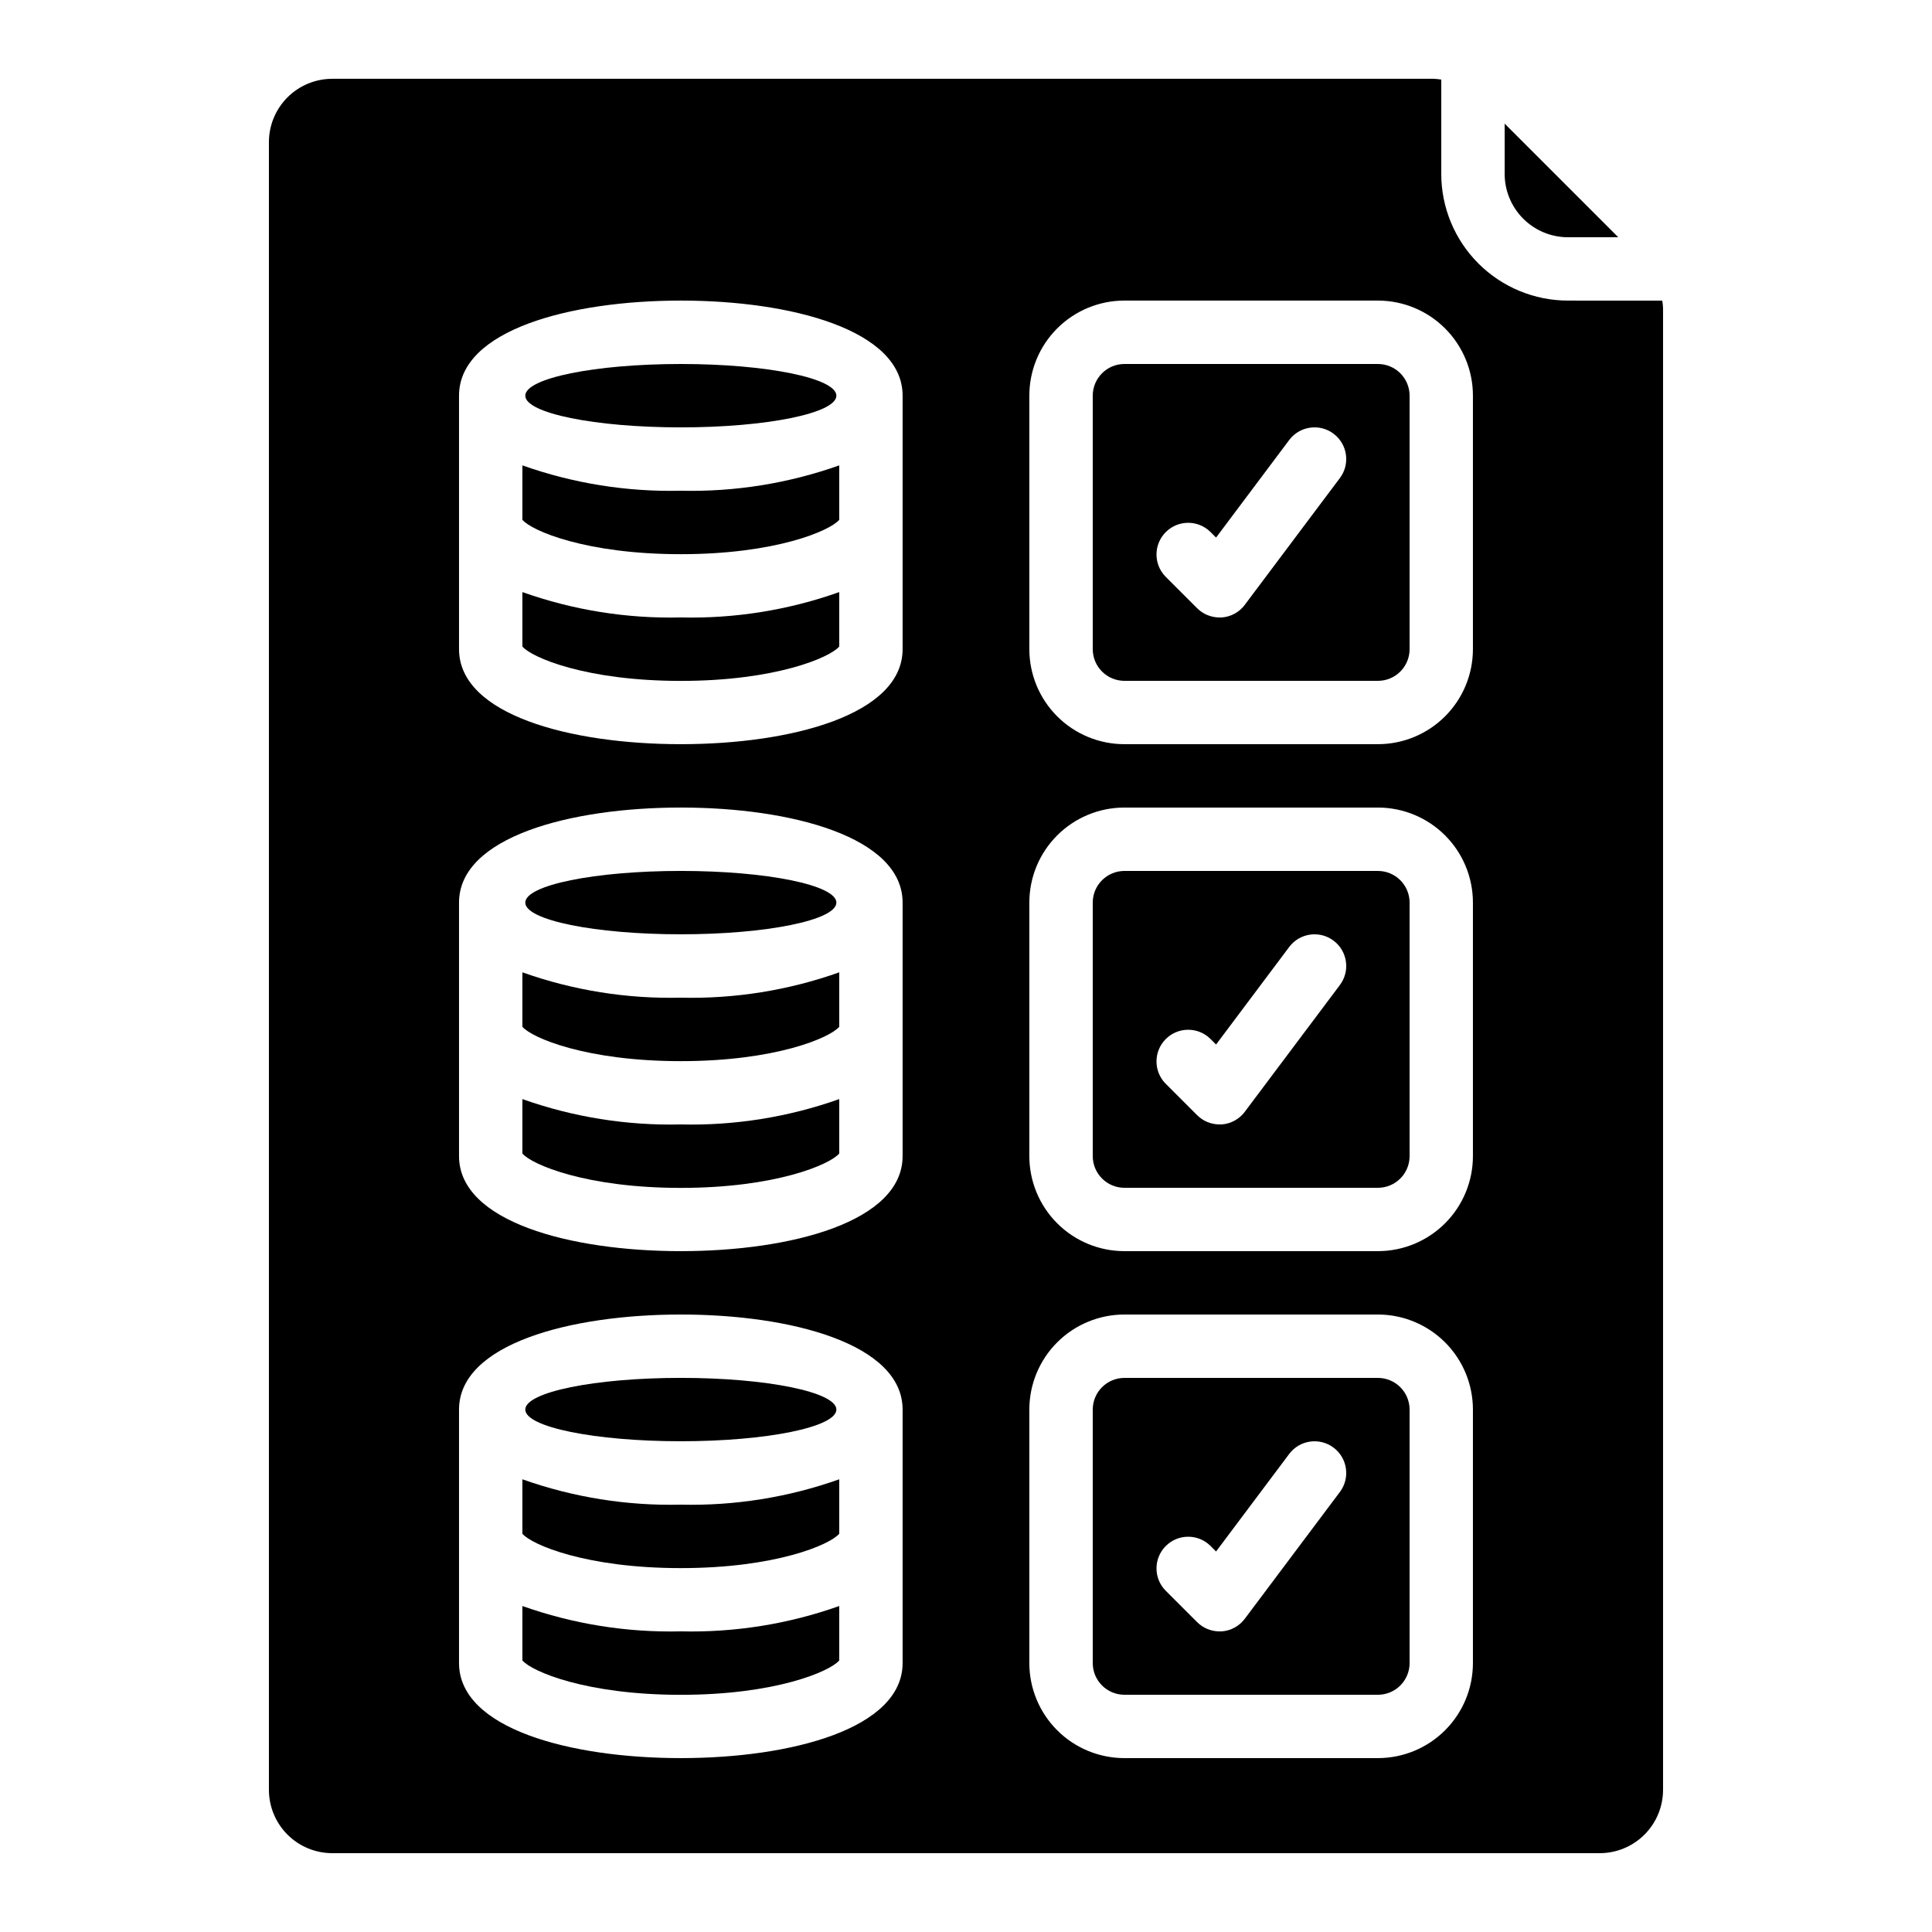 <?xml version="1.0" encoding="UTF-8"?>
<!-- Uploaded to: ICON Repo, www.iconrepo.com, Generator: ICON Repo Mixer Tools -->
<svg fill="#000000" width="800px" height="800px" version="1.1" viewBox="144 144 512 512" xmlns="http://www.w3.org/2000/svg">
 <g>
  <path d="m282.44 267.33v14.426c2.469 2.922 16.887 9.109 41.984 9.109 25.098 0 39.516-6.188 41.984-9.109v-14.426c-13.465 4.781-27.695 7.059-41.984 6.719-14.285 0.34-28.516-1.938-41.984-6.719z"/>
  <path d="m509.16 509.16h-67.172c-4.641 0-8.398 3.762-8.398 8.398v67.176c0 2.227 0.883 4.359 2.461 5.938 1.574 1.574 3.707 2.457 5.938 2.457h67.176-0.004c2.227 0 4.363-0.883 5.938-2.457 1.574-1.578 2.461-3.711 2.461-5.938v-67.176c0-2.227-0.887-4.363-2.461-5.938-1.574-1.574-3.711-2.461-5.938-2.461zm-10.078 30.23-25.191 33.586h0.004c-1.457 1.957-3.691 3.18-6.121 3.359h-0.598c-2.227 0-4.359-0.887-5.934-2.461l-8.398-8.398v0.004c-3.184-3.297-3.137-8.535 0.102-11.773 3.238-3.238 8.477-3.285 11.77-0.102l1.555 1.555 19.379-25.848c2.785-3.707 8.047-4.461 11.758-1.68 3.711 2.785 4.461 8.047 1.68 11.758z"/>
  <path d="m559.54 223.66c-8.91 0-17.453-3.539-23.75-9.836-6.301-6.301-9.84-14.844-9.84-23.75v-24.988c-0.672-0.109-1.348-0.176-2.031-0.203h-291.86c-4.453 0-8.727 1.77-11.875 4.918-3.148 3.152-4.918 7.422-4.918 11.875v436.64c0 4.453 1.77 8.727 4.918 11.875 3.148 3.148 7.422 4.918 11.875 4.918h335.87c4.457 0 8.727-1.77 11.875-4.918 3.152-3.148 4.922-7.422 4.922-11.875v-392.62c-0.027-0.68-0.094-1.359-0.203-2.031zm-176.34 327.48v33.586c0 17.398-29.523 25.191-58.777 25.191-29.254 0-58.777-7.793-58.777-25.191v-67.172c0-17.398 29.523-25.191 58.777-25.191 29.254 0 58.777 7.793 58.777 25.191zm0-134.35v33.586c0 17.398-29.523 25.191-58.777 25.191-29.254 0-58.777-7.793-58.777-25.191v-67.176c0-17.398 29.523-25.191 58.777-25.191 29.254 0 58.777 7.793 58.777 25.191zm0-134.35v33.586c0 17.398-29.523 25.191-58.777 25.191-29.254 0-58.777-7.793-58.777-25.191v-67.176c0-17.398 29.523-25.191 58.777-25.191 29.254 0 58.777 7.793 58.777 25.191zm151.14 302.29c0 6.68-2.652 13.086-7.379 17.812-4.723 4.723-11.129 7.375-17.812 7.375h-67.172c-6.684 0-13.09-2.652-17.812-7.375-4.727-4.727-7.379-11.133-7.379-17.812v-67.176c0-6.68 2.652-13.09 7.379-17.812 4.723-4.723 11.129-7.379 17.812-7.379h67.176-0.004c6.684 0 13.09 2.656 17.812 7.379 4.727 4.723 7.379 11.133 7.379 17.812zm0-134.35v-0.004c0 6.68-2.652 13.09-7.379 17.812-4.723 4.723-11.129 7.379-17.812 7.379h-67.172c-6.684 0-13.09-2.656-17.812-7.379-4.727-4.723-7.379-11.133-7.379-17.812v-67.176c0-6.68 2.652-13.086 7.379-17.812 4.723-4.723 11.129-7.375 17.812-7.375h67.176-0.004c6.684 0 13.09 2.652 17.812 7.375 4.727 4.727 7.379 11.133 7.379 17.812zm0-134.35v-0.004c0 6.68-2.652 13.086-7.379 17.812-4.723 4.723-11.129 7.379-17.812 7.379h-67.172c-6.684 0-13.09-2.656-17.812-7.379-4.727-4.727-7.379-11.133-7.379-17.812v-67.176c0-6.68 2.652-13.09 7.379-17.812 4.723-4.723 11.129-7.379 17.812-7.379h67.176-0.004c6.684 0 13.09 2.656 17.812 7.379 4.727 4.723 7.379 11.133 7.379 17.812z"/>
  <path d="m365.65 248.86c0 4.637-18.457 8.398-41.223 8.398s-41.219-3.762-41.219-8.398 18.453-8.398 41.219-8.398 41.223 3.762 41.223 8.398"/>
  <path d="m282.44 401.68v14.426c2.469 2.922 16.887 9.109 41.984 9.109 25.098 0 39.516-6.188 41.984-9.109v-14.426c-13.465 4.781-27.695 7.059-41.984 6.715-14.285 0.344-28.516-1.934-41.984-6.715z"/>
  <path d="m282.44 300.91v14.426c2.469 2.922 16.887 9.109 41.984 9.109 25.098 0 39.516-6.188 41.984-9.109v-14.426c-13.465 4.785-27.695 7.062-41.984 6.719-14.285 0.344-28.516-1.934-41.984-6.719z"/>
  <path d="m542.75 190.08c0 4.453 1.77 8.727 4.918 11.875 3.148 3.148 7.422 4.918 11.875 4.918h13.316l-30.109-30.109z"/>
  <path d="m365.65 383.2c0 4.641-18.457 8.398-41.223 8.398s-41.219-3.758-41.219-8.398c0-4.637 18.453-8.395 41.219-8.395s41.223 3.758 41.223 8.395"/>
  <path d="m509.16 240.46h-67.172c-4.641 0-8.398 3.762-8.398 8.398v67.176c0 2.227 0.883 4.363 2.461 5.938 1.574 1.574 3.707 2.457 5.938 2.457h67.176-0.004c2.227 0 4.363-0.883 5.938-2.457s2.461-3.711 2.461-5.938v-67.176c0-2.227-0.887-4.363-2.461-5.938s-3.711-2.461-5.938-2.461zm-10.078 30.23-25.191 33.586h0.004c-1.457 1.957-3.691 3.184-6.121 3.359h-0.598c-2.227 0-4.359-0.887-5.934-2.461l-8.398-8.398v0.004c-3.184-3.297-3.137-8.531 0.102-11.773 3.238-3.238 8.477-3.281 11.77-0.102l1.555 1.555 19.379-25.848c2.785-3.707 8.047-4.461 11.758-1.676 3.711 2.781 4.461 8.043 1.68 11.754z"/>
  <path d="m282.44 435.27v14.426c2.469 2.922 16.887 9.109 41.984 9.109 25.098 0 39.516-6.188 41.984-9.109v-14.426c-13.465 4.781-27.695 7.059-41.984 6.719-14.285 0.34-28.516-1.938-41.984-6.719z"/>
  <path d="m282.44 536.03v14.426c2.469 2.922 16.887 9.109 41.984 9.109 25.098 0 39.516-6.188 41.984-9.109v-14.426c-13.465 4.781-27.695 7.059-41.984 6.719-14.285 0.34-28.516-1.938-41.984-6.719z"/>
  <path d="m509.16 374.81h-67.172c-4.641 0-8.398 3.758-8.398 8.395v67.176c0 2.227 0.883 4.363 2.461 5.938 1.574 1.574 3.707 2.461 5.938 2.461h67.176-0.004c2.227 0 4.363-0.887 5.938-2.461 1.574-1.574 2.461-3.711 2.461-5.938v-67.176c0-2.227-0.887-4.359-2.461-5.938-1.574-1.574-3.711-2.457-5.938-2.457zm-10.078 30.23-25.191 33.586h0.004c-1.457 1.953-3.691 3.18-6.121 3.359h-0.598c-2.227-0.004-4.359-0.887-5.934-2.461l-8.398-8.398c-3.184-3.293-3.137-8.531 0.102-11.77 3.238-3.238 8.477-3.285 11.77-0.102l1.555 1.555 19.379-25.848c2.785-3.711 8.047-4.461 11.758-1.68 3.711 2.781 4.461 8.047 1.68 11.754z"/>
  <path d="m365.65 517.55c0 4.637-18.457 8.395-41.223 8.395s-41.219-3.758-41.219-8.395c0-4.637 18.453-8.398 41.219-8.398s41.223 3.762 41.223 8.398"/>
  <path d="m282.44 569.61v14.426c2.469 2.922 16.887 9.109 41.984 9.109 25.098 0 39.516-6.188 41.984-9.109v-14.426c-13.465 4.785-27.695 7.059-41.984 6.719-14.285 0.34-28.516-1.934-41.984-6.719z"/>
 </g>
</svg>